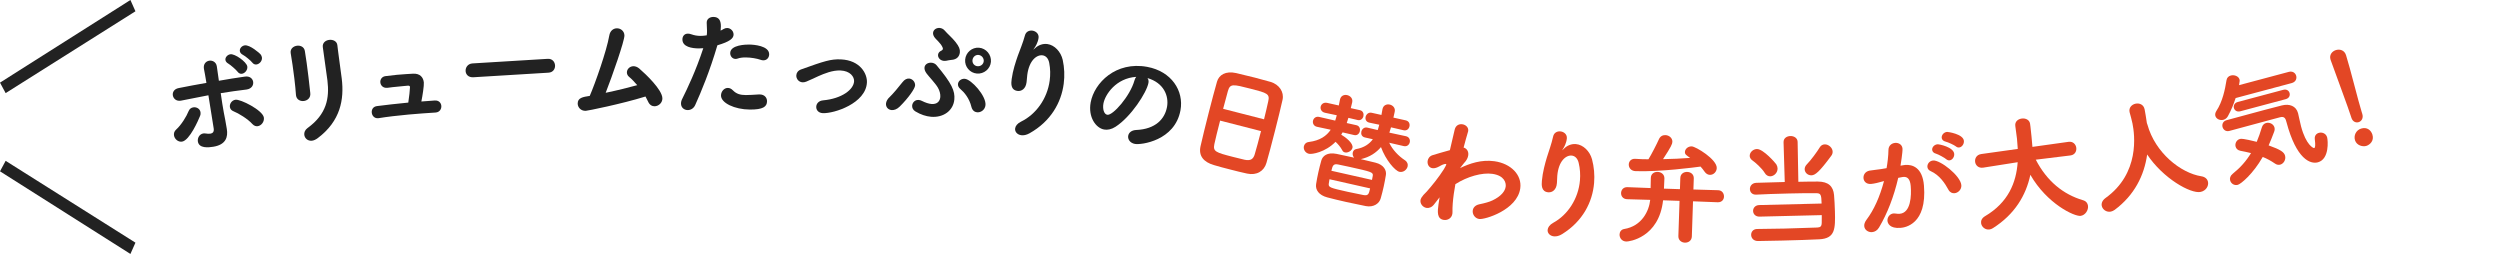 <svg viewBox="0 0 443 45" fill="none" xmlns="http://www.w3.org/2000/svg">
<path d="M38.416 11.731L38.42 11.752C38.496 12.367 38.641 13.275 38.785 14.312C39.561 14.166 40.34 14.041 41.097 13.919C41.876 13.794 42.634 13.673 43.374 13.576C44.258 13.434 44.77 13.936 44.858 14.485C44.952 15.075 44.601 15.716 43.738 15.854L43.654 15.868C42.149 16.044 40.63 16.266 39.114 16.509C39.209 17.1 39.285 17.715 39.383 18.327C39.548 19.361 39.734 20.392 39.921 21.292C40.05 21.964 40.101 22.28 40.195 22.871C40.414 24.242 40.075 25.638 37.781 26.006C36.939 26.142 35.263 26.324 35.064 25.079C34.963 24.446 35.349 23.756 36.023 23.648C36.149 23.628 36.279 23.629 36.412 23.651C36.699 23.692 37.007 23.729 37.281 23.685C37.681 23.621 37.966 23.38 37.865 22.747L36.929 16.882C35.315 17.184 33.704 17.507 32.093 17.831L32.03 17.841C31.23 17.969 30.718 17.467 30.627 16.897C30.543 16.37 30.834 15.76 31.673 15.604C33.284 15.281 34.94 14.972 36.578 14.688C36.413 13.654 36.254 12.792 36.142 12.226L36.135 12.184C36.001 11.34 36.505 10.848 37.073 10.756C37.642 10.665 38.298 10.993 38.416 11.731ZM32.26 25.096C31.566 25.207 30.935 24.638 30.834 24.005C30.776 23.646 30.867 23.264 31.226 22.947C32.114 22.155 33.056 20.619 33.409 19.718C33.577 19.28 33.89 19.079 34.248 19.021C34.816 18.93 35.431 19.264 35.529 19.876C35.562 20.087 35.554 20.305 35.444 20.561C35.166 21.254 33.607 24.88 32.26 25.096ZM45.683 22.359C45.367 22.409 45.028 22.312 44.715 21.973C43.925 21.083 42.274 20.071 41.375 19.717C40.984 19.564 40.789 19.292 40.739 18.975C40.651 18.427 41.044 17.78 41.718 17.672C42.581 17.533 46.546 19.515 46.755 20.823C46.869 21.541 46.336 22.254 45.683 22.359ZM42.883 13.07C42.609 13.114 42.312 13.01 42.09 12.7C41.868 12.389 40.84 11.494 40.483 11.291C40.152 11.107 39.985 10.874 39.948 10.642C39.874 10.177 40.294 9.699 40.82 9.614C41.599 9.489 43.689 10.95 43.82 11.773C43.918 12.385 43.409 12.986 42.883 13.07ZM46.41 10.146C46.508 10.758 46.017 11.334 45.47 11.422C45.217 11.463 44.923 11.38 44.704 11.09C44.482 10.78 43.436 9.909 43.062 9.731C42.71 9.549 42.543 9.316 42.502 9.063C42.428 8.599 42.827 8.124 43.354 8.04C44.28 7.891 46.043 9.469 46.151 9.603C46.286 9.776 46.38 9.956 46.41 10.146Z" fill="#222222"/>
<path d="M56.288 24.488C55.932 24.747 55.606 24.894 55.289 24.932C54.548 25.021 53.993 24.508 53.919 23.892C53.868 23.468 54.049 23.016 54.503 22.681C57.901 20.226 58.394 17.368 58.022 14.271C57.823 12.617 57.403 10.02 57.201 8.344C57.109 7.581 57.701 7.143 58.336 7.066C58.992 6.987 59.694 7.29 59.778 7.99L59.895 8.966C60.092 10.599 60.383 12.479 60.559 13.943C60.998 17.592 60.365 21.434 56.288 24.488ZM54.982 16.489C55.084 17.338 54.476 17.82 53.842 17.897C53.207 17.974 52.544 17.645 52.455 16.902L52.445 16.818C52.388 15.985 52.289 14.986 52.161 13.925C51.967 12.313 51.721 10.621 51.512 9.419L51.504 9.356C51.417 8.634 52.006 8.176 52.641 8.099C53.234 8.028 53.888 8.293 54.02 9.03C54.224 10.189 54.462 11.99 54.664 13.666C54.791 14.726 54.911 15.723 54.982 16.489Z" fill="#222222"/>
<path d="M74.664 17.985C75.492 17.909 76.301 17.855 77.046 17.808C77.769 17.762 78.156 18.241 78.203 18.752C78.252 19.284 77.921 19.872 77.22 19.937L77.178 19.941C75.731 20.032 74.05 20.145 72.394 20.298C70.484 20.475 68.577 20.694 67.101 20.938L67.016 20.946C66.337 21.009 65.925 20.489 65.876 19.957C65.827 19.425 66.098 18.885 66.818 18.797C68.215 18.625 70.247 18.372 72.349 18.178C72.475 17.458 72.671 15.637 72.652 15.425C72.636 15.255 72.541 15.156 72.223 15.185L71.501 15.252C69.612 15.427 69.126 15.493 68.703 15.554L68.618 15.562C67.875 15.631 67.444 15.134 67.395 14.602C67.35 14.113 67.643 13.571 68.32 13.487C68.997 13.402 69.696 13.316 70.354 13.255C71.479 13.151 72.502 13.1 73.183 13.058C74.418 12.987 75.019 13.704 75.103 14.618C75.154 15.172 74.871 16.979 74.664 17.985Z" fill="#222222"/>
<path d="M97.195 12.878L83.875 13.69C83.002 13.743 82.542 13.194 82.505 12.596C82.467 11.957 82.896 11.288 83.726 11.238L97.046 10.426C97.876 10.375 98.317 10.969 98.355 11.587C98.391 12.185 98.025 12.828 97.195 12.878Z" fill="#222222"/>
<path d="M114.381 17.102C110.068 18.44 104.087 19.632 103.789 19.641C102.915 19.665 102.385 19.017 102.367 18.376C102.339 17.33 103.294 17.175 104.504 16.992C105.447 14.828 107.503 9 107.962 6.315C108.109 5.434 108.695 5.033 109.291 5.017C109.952 4.998 110.626 5.471 110.649 6.283C110.675 7.223 108.481 13.504 107.326 16.443C109.34 16.024 111.373 15.518 112.918 15.091C112.411 14.506 111.928 13.985 111.492 13.634C111.208 13.407 111.094 13.132 111.086 12.854C111.07 12.278 111.567 11.751 112.228 11.732C112.548 11.724 112.913 11.842 113.263 12.131C114.442 13.146 117.333 15.887 117.375 17.404C117.398 18.215 116.71 18.811 116.007 18.831C115.56 18.843 115.105 18.599 114.855 18.029C114.719 17.734 114.56 17.418 114.381 17.102Z" fill="#222222"/>
<path d="M124.622 8.543C124.345 8.562 124.068 8.582 123.812 8.58C122.64 8.572 120.915 8.324 120.924 6.978C120.928 6.444 121.251 5.955 121.912 5.96C122.104 5.961 122.317 6.005 122.55 6.092C123.04 6.267 123.551 6.356 124.105 6.36C124.467 6.362 124.851 6.322 125.235 6.261C125.28 5.983 125.282 5.748 125.284 5.471C125.286 5.086 125.268 4.659 125.23 4.06L125.23 3.996C125.235 3.334 125.813 2.996 126.41 3C127.305 3.006 127.749 3.522 127.741 4.676C127.739 4.911 127.716 5.167 127.693 5.424C127.864 5.339 128.056 5.255 128.206 5.15C128.42 5.023 128.634 4.96 128.847 4.962C129.465 4.966 129.995 5.504 129.99 6.124C129.985 6.807 129.32 7.38 127.12 8.026C125.766 12.632 124.248 16.275 123.187 18.618C122.905 19.236 122.37 19.51 121.859 19.506C121.241 19.502 120.668 19.07 120.673 18.344C120.675 18.087 120.741 17.789 120.914 17.47C121.822 15.638 123.315 12.529 124.622 8.543ZM135.918 17.939C135.911 18.922 135.183 19.43 132.859 19.413C130.174 19.394 127.751 18.245 127.761 16.92C127.766 16.215 128.303 15.578 128.964 15.582C129.262 15.584 129.56 15.693 129.856 15.995C130.513 16.662 131.194 16.837 132.153 16.844C132.771 16.849 133.539 16.79 134.499 16.733L134.626 16.734C135.5 16.74 135.923 17.341 135.918 17.939ZM135.266 10.691C135.117 10.69 134.968 10.668 134.798 10.602C134.096 10.362 133.074 10.184 132.157 10.178C131.603 10.174 131.091 10.234 130.706 10.381C130.578 10.423 130.45 10.443 130.343 10.443C129.768 10.438 129.388 9.944 129.391 9.41C129.402 7.936 132.216 7.892 132.728 7.895C133.538 7.901 136.308 8.092 136.297 9.63C136.293 10.186 135.906 10.696 135.266 10.691Z" fill="#222222"/>
<path d="M153.619 14.599C153.455 18.313 147.806 20.138 145.804 20.049C144.994 20.013 144.613 19.461 144.638 18.906C144.66 18.394 145.047 17.855 145.84 17.783C149.182 17.482 151.28 15.864 151.345 14.391C151.379 13.623 150.679 12.565 148.933 12.488C147.527 12.426 146.049 13.044 145.026 13.491C144.286 13.822 143.588 14.176 142.871 14.465C142.632 14.561 142.417 14.595 142.225 14.586C141.522 14.555 141.079 13.958 141.106 13.36C141.124 12.933 141.378 12.517 141.942 12.306C146.018 10.84 147.23 10.445 148.998 10.523C152.448 10.676 153.686 13.084 153.619 14.599Z" fill="#222222"/>
<path d="M175.592 10.955C175.483 12.211 174.354 13.142 173.101 13.033C171.848 12.924 170.917 11.814 171.026 10.558C171.134 9.302 172.244 8.348 173.497 8.457C174.75 8.565 175.7 9.699 175.592 10.955ZM168.538 10.62C168.237 10.637 167.973 10.721 167.626 10.777C167.497 10.787 167.367 10.797 167.261 10.788C166.581 10.729 166.178 10.201 166.22 9.711C166.246 9.413 166.442 9.13 166.819 8.97C166.998 8.878 167.073 8.756 167.082 8.649C167.088 8.586 167.072 8.52 167.055 8.475C166.723 7.61 165.852 7.041 165.534 6.52C165.384 6.271 165.319 6.03 165.338 5.817C165.386 5.263 165.93 4.903 166.525 4.955C166.822 4.981 167.153 5.117 167.405 5.417C167.87 5.973 168.709 6.668 169.326 7.45C169.962 8.256 170.134 8.743 170.09 9.254C170.033 9.914 169.634 10.566 168.538 10.62ZM173.148 19.901C172.702 19.862 172.3 19.569 172.139 18.955C171.779 17.422 170.847 16.333 170.188 15.783C169.849 15.496 169.726 15.185 169.752 14.887C169.798 14.355 170.329 13.908 170.966 13.963C172.134 14.064 174.769 16.996 174.629 18.614C174.556 19.465 173.807 19.958 173.148 19.901ZM169.109 17.619C168.94 19.577 167.2 20.885 164.97 20.691C164.1 20.615 163.162 20.319 162.207 19.743C161.779 19.491 161.6 19.089 161.633 18.706C161.681 18.153 162.152 17.657 162.789 17.713C162.959 17.728 163.148 17.765 163.332 17.867C164.009 18.205 164.571 18.383 165.038 18.423C166.058 18.512 166.555 17.954 166.622 17.188C166.666 16.677 166.505 16.063 166.188 15.521C165.741 14.752 164.524 13.489 164.2 13.031C163.893 12.619 163.795 12.267 163.821 11.969C163.872 11.373 164.477 11.061 165.072 11.113C165.39 11.14 165.721 11.276 165.954 11.554C168.688 14.816 169.238 16.129 169.109 17.619ZM159.435 18.88C158.943 19.373 158.415 19.542 157.991 19.505C157.375 19.451 156.946 18.963 157 18.346C157.031 17.984 157.239 17.552 157.68 17.161C158.145 16.73 159.336 15.332 159.916 14.568C160.301 14.065 160.723 13.887 161.106 13.92C161.722 13.974 162.206 14.552 162.153 15.17C162.107 15.702 161.027 17.302 159.435 18.88ZM174.317 10.844C174.365 10.291 173.939 9.782 173.386 9.734C172.834 9.686 172.369 10.117 172.321 10.671C172.273 11.224 172.661 11.687 173.213 11.735C173.765 11.783 174.269 11.398 174.317 10.844Z" fill="#222222"/>
<path d="M183.118 8.771L183.139 8.773C183.16 8.776 183.283 8.663 183.405 8.55C183.996 7.981 184.807 7.7 185.589 7.804C186.878 7.974 187.988 9.177 188.315 10.621C188.61 11.974 188.677 13.427 188.49 14.846C188.05 18.194 186.196 21.505 182.435 23.616C181.877 23.93 181.372 24.014 180.97 23.961C180.252 23.866 179.806 23.333 179.881 22.761C179.937 22.337 180.254 21.884 180.944 21.544C183.562 20.273 185.582 17.501 186.008 14.26C186.142 13.243 186.128 12.207 185.923 11.145C185.757 10.283 185.273 9.874 184.745 9.804C183.752 9.673 182.378 10.634 182.033 13.261C181.988 13.6 181.957 14.005 181.919 14.453L181.897 14.622C181.747 15.766 180.98 16.204 180.303 16.114C179.035 15.947 179.176 14.715 179.267 14.016C179.468 12.491 179.999 10.902 180.345 9.913C180.716 8.884 181.278 7.558 181.617 6.288C181.793 5.6 182.384 5.355 182.934 5.427C183.547 5.508 184.128 5.994 184.033 6.715C183.922 7.562 183.462 8.277 183.278 8.533C183.174 8.67 183.121 8.749 183.118 8.771Z" fill="#222222"/>
<path d="M203.337 13.836C203.508 14.084 203.567 14.356 203.505 14.692C203.192 16.394 200.401 20.724 197.651 22.475C196.938 22.93 196.242 23.062 195.634 22.949C194.167 22.678 192.791 20.729 193.267 18.145C193.901 14.698 197.714 10.819 203.291 11.85C207.567 12.64 209.818 16.076 209.18 19.544C208.187 24.944 202.194 25.705 201.104 25.503C200.223 25.34 199.807 24.655 199.919 24.046C200.016 23.52 200.49 23.065 201.363 23.031C204.773 22.879 206.406 21.073 206.796 18.951C207.156 16.997 206.218 14.672 203.337 13.836ZM201.339 13.618C197.764 13.848 195.821 16.748 195.527 18.345C195.361 19.249 195.593 20.226 196.201 20.338C197.187 20.52 200.257 17.025 201.027 14.256C201.094 14.008 201.2 13.788 201.339 13.618Z" fill="#222222"/>
<path d="M224.415 28.859C223.998 30.318 222.691 31.13 220.982 30.758C220.083 30.572 219.009 30.296 217.977 30.032C216.944 29.767 215.911 29.502 215.096 29.249C213.274 28.716 212.364 27.623 212.73 25.93C213.032 24.574 213.598 22.271 214.189 19.952C214.712 17.903 215.261 15.838 215.656 14.462C216.004 13.272 217.181 12.537 219.035 12.946C219.825 13.127 221.111 13.434 222.392 13.762C223.424 14.027 224.452 14.312 225.149 14.513C226.682 14.972 227.574 16.304 227.267 17.681C226.986 18.954 226.468 21.071 225.934 23.162C225.343 25.48 224.736 27.772 224.415 28.859ZM216.737 19.282L223.986 21.14C224.297 19.919 224.547 18.77 224.727 17.978C225.049 16.627 224.559 16.479 221.606 15.722C218.466 14.918 217.971 14.79 217.581 16.146C217.354 16.948 217.048 18.061 216.737 19.282ZM223.452 23.231L216.203 21.373C215.786 23.008 215.385 24.581 215.183 25.544C214.917 26.843 215.403 27.012 218.48 27.801C219.244 27.997 220.008 28.192 220.55 28.309C221.676 28.554 222.118 28.116 222.345 27.314C222.645 26.31 223.051 24.804 223.452 23.231Z" fill="#E34725"/>
<path d="M248.744 25.888L246.168 25.293C246.744 26.538 247.829 27.654 248.934 28.382C249.392 28.681 249.517 29.102 249.434 29.478C249.3 30.083 248.662 30.597 247.976 30.445C247.206 30.273 245.535 28.348 244.709 26.063C243.882 27.039 242.744 27.837 241.135 28.201C242.009 28.396 242.9 28.616 243.727 28.822C245.258 29.206 245.71 30.225 245.58 31.006C245.46 31.746 245.333 32.418 245.186 33.085C245.043 33.732 244.874 34.395 244.666 35.137C244.417 36.066 243.407 36.782 242.024 36.519C240.916 36.294 239.725 36.051 238.56 35.792C237.374 35.529 236.234 35.253 235.181 34.975C233.718 34.584 233.051 33.648 233.215 32.612C233.326 31.915 233.458 31.221 233.605 30.554C233.758 29.866 233.936 29.161 234.134 28.461C234.356 27.657 235.149 26.936 236.823 27.264C237.785 27.456 238.846 27.692 239.949 27.938C239.72 27.69 239.644 27.344 239.713 27.032C239.782 26.719 239.992 26.459 240.353 26.408C241.717 26.164 242.647 25.517 243.271 24.671L241.876 24.361C241.294 24.231 241.136 23.759 241.228 23.341C241.33 22.883 241.723 22.488 242.285 22.613L244.132 23.046C244.243 22.742 244.317 22.409 244.407 22.1L242.655 21.733L242.634 21.728C242.072 21.603 241.889 21.146 241.986 20.708C242.083 20.27 242.501 19.86 243.042 19.98L244.791 20.369C244.853 19.989 244.906 19.651 244.98 19.317C245.132 18.628 245.726 18.41 246.267 18.531C246.808 18.651 247.292 19.131 247.144 19.798L246.913 20.841L249.098 21.327C249.681 21.457 249.855 21.955 249.758 22.393C249.661 22.831 249.293 23.209 248.711 23.079L246.488 22.563C246.398 22.871 246.304 23.201 246.193 23.504L249.132 24.136C249.715 24.265 249.909 24.768 249.812 25.206C249.715 25.644 249.327 26.018 248.744 25.888ZM239.962 23.935L237.906 23.456L237.663 23.862C238.399 24.288 239.84 25.374 239.659 26.188C239.539 26.73 238.841 27.122 238.342 27.011C238.134 26.965 237.96 26.861 237.856 26.64C237.551 26.047 237.06 25.5 236.662 25.128C234.83 26.996 232.476 27.37 231.956 27.254C231.269 27.102 230.931 26.457 231.051 25.915C231.134 25.54 231.425 25.21 231.962 25.155C233.895 24.906 235.057 24.092 235.804 22.989L233.364 22.468C232.782 22.338 232.566 21.831 232.663 21.393C232.76 20.955 233.17 20.586 233.752 20.716L236.599 21.371C236.71 21.067 236.784 20.733 236.874 20.425L234.788 19.983C234.164 19.844 233.927 19.332 234.024 18.894C234.121 18.456 234.551 18.092 235.176 18.231L237.236 18.689C237.314 18.334 237.368 17.996 237.446 17.642L237.451 17.621C237.598 16.953 238.193 16.735 238.713 16.851C239.275 16.976 239.758 17.455 239.61 18.123L239.606 18.144C239.537 18.456 239.437 18.806 239.359 19.161L240.982 19.522C241.523 19.642 241.697 20.141 241.6 20.579C241.503 21.017 241.135 21.395 240.594 21.274L238.934 20.883C238.844 21.192 238.754 21.5 238.643 21.803L240.349 22.183C240.891 22.303 241.064 22.801 240.967 23.239C240.87 23.678 240.503 24.055 239.962 23.935ZM242.783 33.383L235.587 31.761C235.532 32.011 235.497 32.266 235.463 32.521C235.357 33.198 235.664 33.288 238.807 33.987C239.722 34.191 240.684 34.383 241.563 34.556C242.483 34.739 242.571 34.342 242.783 33.383ZM235.92 30.259L243.116 31.881C243.167 31.651 243.222 31.401 243.257 31.146C243.354 30.511 243 30.433 239.108 29.567C238.4 29.41 237.734 29.262 237.126 29.148C236.331 28.993 236.141 29.258 235.92 30.259Z" fill="#E34725"/>
<path d="M255.096 34.962L254.127 36.208C253.731 36.735 253.235 36.904 252.791 36.842C252.158 36.754 251.619 36.139 251.712 35.462C251.739 35.272 251.837 34.875 252.828 33.935C253.797 32.84 254.967 31.385 255.848 29.997C256.01 29.761 256.285 29.174 256.285 29.174C256.294 29.11 256.257 29.062 256.173 29.05C256.11 29.041 256.043 29.054 255.932 29.081C255.372 29.241 255.24 29.417 254.713 29.645C254.37 29.792 254.084 29.838 253.83 29.803C253.197 29.715 252.893 29.112 252.975 28.519C253.037 28.075 253.331 27.663 253.848 27.497C254.634 27.262 255.803 26.906 256.92 26.609C257.273 25.148 257.581 23.853 257.765 22.994C257.94 22.199 258.556 21.94 259.127 22.019C259.718 22.101 260.256 22.564 260.165 23.22C260.16 23.263 260.13 23.323 260.121 23.387C259.916 24.092 259.633 25.045 259.351 26.149C259.891 26.289 260.27 26.816 260.173 27.514C260.115 27.938 259.897 28.425 259.422 28.898C259.347 28.974 259.083 29.326 258.717 29.793C260.402 28.97 262.504 28.248 264.805 28.569C267.761 28.98 269.717 31.021 269.392 33.37C268.858 37.222 263.089 38.943 262.118 38.808C261.357 38.702 260.878 37.967 260.972 37.29C261.039 36.803 261.402 36.357 262.134 36.2C263.131 35.994 263.914 35.779 264.468 35.511C266.012 34.776 266.695 33.879 266.807 33.075C266.898 32.419 266.606 31.106 264.431 30.803C262.636 30.553 260.02 31.268 257.894 32.633C257.79 33.223 257.69 33.791 257.611 34.363C257.444 35.569 257.355 36.678 257.38 37.588C257.389 37.676 257.374 37.781 257.363 37.866C257.251 38.67 256.529 39.066 255.854 38.972C254.587 38.796 254.726 37.478 254.902 36.208C254.955 35.827 255.013 35.404 255.096 34.962Z" fill="#E34725"/>
<path d="M276.827 26.611L276.848 26.613C276.87 26.615 276.987 26.496 277.104 26.377C277.668 25.782 278.465 25.464 279.251 25.531C280.546 25.641 281.711 26.791 282.104 28.218C282.461 29.557 282.595 31.005 282.474 32.431C282.189 35.795 280.489 39.189 276.829 41.472C276.287 41.812 275.786 41.919 275.382 41.885C274.66 41.823 274.19 41.311 274.239 40.736C274.275 40.311 274.571 39.843 275.245 39.471C277.801 38.081 279.692 35.218 279.968 31.961C280.054 30.939 279.992 29.904 279.739 28.853C279.533 28 279.031 27.614 278.5 27.568C277.502 27.483 276.174 28.507 275.95 31.147C275.922 31.487 275.909 31.894 275.892 32.343L275.877 32.513C275.78 33.663 275.034 34.135 274.354 34.077C273.08 33.969 273.163 32.732 273.223 32.029C273.353 30.497 273.81 28.884 274.109 27.881C274.433 26.836 274.933 25.485 275.213 24.2C275.358 23.505 275.937 23.233 276.489 23.28C277.105 23.332 277.708 23.791 277.647 24.515C277.574 25.367 277.148 26.102 276.976 26.366C276.879 26.508 276.829 26.59 276.827 26.611Z" fill="#E34725"/>
<path d="M289.718 28.142L289.739 28.143C290.144 28.157 290.527 28.191 290.931 28.204C291.315 28.217 291.72 28.21 292.104 28.223C292.554 27.532 293.672 25.346 293.95 24.693C294.182 24.145 294.637 23.925 295.106 23.941C295.745 23.962 296.369 24.433 296.345 25.137C296.333 25.5 296.146 25.986 294.685 28.203C296.329 28.172 297.931 28.098 299.492 27.98C298.783 27.485 298.553 27.349 298.568 26.922C298.585 26.41 299.113 25.915 299.774 25.937C300.477 25.96 304.261 28.226 304.209 29.785C304.186 30.468 303.614 31.005 302.996 30.984C302.655 30.973 302.319 30.811 302.034 30.396C301.831 30.111 301.606 29.804 301.339 29.517C300.353 29.655 294.183 30.473 289.836 30.327C289.005 30.299 288.599 29.708 288.618 29.131C288.635 28.619 289.015 28.119 289.718 28.142ZM304.369 35.84L300.002 35.672L299.793 41.908C299.768 42.655 299.158 43.019 298.562 42.999C297.965 42.979 297.381 42.575 297.407 41.827L297.616 35.592L294.697 35.493C293.961 42.16 288.628 42.814 288.181 42.799C287.371 42.772 286.966 42.138 286.986 41.54C287.001 41.092 287.271 40.673 287.786 40.584C290.981 40.071 292.226 37.313 292.417 35.416L288.326 35.3C287.58 35.275 287.236 34.729 287.254 34.195C287.272 33.661 287.652 33.139 288.376 33.164L288.397 33.164L292.487 33.324C292.512 32.598 292.514 31.892 292.526 31.529L292.527 31.508C292.551 30.782 293.139 30.438 293.735 30.458C294.332 30.478 294.937 30.862 294.934 31.61C294.924 31.909 294.898 32.678 294.852 33.425L297.685 33.52L297.752 31.534C297.777 30.787 298.385 30.444 298.982 30.464C299.579 30.484 300.163 30.867 300.138 31.614L300.072 33.579L304.44 33.705L304.462 33.706C305.165 33.729 305.508 34.297 305.49 34.852C305.473 35.365 305.114 35.866 304.369 35.84Z" fill="#E34725"/>
<path d="M322.819 38.119L311.801 38.386C311.056 38.404 310.66 37.901 310.647 37.388C310.635 36.876 311.006 36.354 311.752 36.336L322.791 36.068C322.751 34.401 322.619 34.234 321.766 34.233C320.806 34.214 318.951 34.237 316.991 34.285C314.753 34.339 312.388 34.418 311.217 34.489L311.174 34.49C310.45 34.508 310.097 34.025 310.084 33.512C310.071 32.978 310.442 32.435 311.209 32.395C312.253 32.348 314.213 32.3 316.259 32.251L316.046 25.203C316.028 24.477 316.638 24.12 317.256 24.105C317.874 24.09 318.522 24.437 318.539 25.142L318.668 32.214C320.117 32.178 321.396 32.169 322.142 32.172C323.998 32.191 324.849 33.004 324.994 34.561C325.056 35.371 325.124 36.417 325.148 37.442C325.223 40.539 325.222 42.249 322.39 42.404C320.963 42.481 318.278 42.568 315.827 42.627C314.08 42.67 312.482 42.709 311.501 42.711C310.712 42.709 310.315 42.163 310.302 41.629C310.289 41.116 310.639 40.594 311.343 40.577L311.385 40.576C312.494 40.571 314.349 40.547 316.245 40.501C318.547 40.445 320.912 40.366 322.019 40.318C322.552 40.284 322.783 40.15 322.81 39.508L322.819 38.119ZM324.485 27.627C322.379 30.478 321.646 31.051 320.986 31.067C320.325 31.083 319.801 30.583 319.787 29.985C319.78 29.707 319.901 29.405 320.171 29.121C320.858 28.441 322.035 26.831 322.444 26.137C322.669 25.747 323.007 25.589 323.348 25.581C324.008 25.565 324.727 26.167 324.744 26.872C324.75 27.129 324.671 27.387 324.485 27.627ZM313.697 31.244C313.335 31.253 312.947 31.07 312.701 30.627C312.212 29.806 310.971 28.724 310.537 28.436C310.212 28.208 310.056 27.913 310.049 27.635C310.034 27.016 310.617 26.425 311.32 26.407C312.449 26.38 314.643 28.913 314.777 29.145C314.91 29.377 314.98 29.631 314.985 29.845C315.004 30.614 314.358 31.228 313.697 31.244Z" fill="#E34725"/>
<path d="M337.145 31.366L336.366 31.515C335.589 34.858 334.439 37.825 332.972 40.302C332.652 40.843 332.202 41.094 331.734 41.132C331.055 41.187 330.399 40.748 330.343 40.066C330.317 39.747 330.435 39.351 330.744 38.94C332.058 37.204 333.109 34.867 333.845 32.085C332.926 32.353 332.108 32.548 331.555 32.593C330.706 32.662 330.257 32.141 330.21 31.566C330.164 30.991 330.521 30.384 331.279 30.236C331.911 30.12 332.571 30.088 333.331 29.962L334.302 29.797C334.463 28.883 334.621 27.67 334.636 26.533C334.66 25.78 335.226 25.37 335.821 25.321C336.416 25.273 337.063 25.606 337.122 26.33C337.168 26.905 336.799 29.208 336.769 29.36L337.254 29.278C337.379 29.246 337.486 29.237 337.592 29.229C338.846 29.127 340.663 29.643 340.925 32.88C341.485 39.78 337.55 40.315 336.785 40.378C334.83 40.537 334.492 39.535 334.459 39.131C334.409 38.513 334.85 37.877 335.551 37.82C335.636 37.813 335.744 37.826 335.852 37.838C336.133 37.88 336.392 37.901 336.625 37.882C338.601 37.721 338.721 34.711 338.579 32.964C338.484 31.793 338.037 31.293 337.315 31.352L337.145 31.366ZM346.339 34.24C345.936 34.273 345.515 34.093 345.263 33.62C344.659 32.512 343.705 31.025 342.108 30.319C341.731 30.156 341.558 29.87 341.534 29.572C341.492 29.061 341.895 28.492 342.554 28.439C343.808 28.337 347.413 31.13 347.55 32.812C347.612 33.579 346.977 34.188 346.339 34.24ZM347.137 26.136C346.967 26.15 346.77 26.102 346.587 25.945C346.311 25.71 345.156 25.183 344.786 25.105C344.307 24.994 344.091 24.712 344.067 24.414C344.029 23.945 344.435 23.419 345.03 23.371C345.137 23.362 347.905 23.737 348.005 24.972C348.05 25.526 347.647 26.095 347.137 26.136ZM345.44 28.418C345.248 28.433 345.05 28.364 344.866 28.207C344.612 27.971 343.448 27.337 343.077 27.238C342.619 27.126 342.403 26.843 342.379 26.545C342.343 26.098 342.753 25.614 343.326 25.567C343.624 25.543 346.19 26.063 346.288 27.277C346.333 27.831 345.928 28.378 345.44 28.418Z" fill="#E34725"/>
<path d="M366.9 27.542L366.879 27.545L360.742 28.296C362.716 32.119 365.623 34.452 369.102 35.476C369.662 35.635 369.929 36.007 369.991 36.452C370.097 37.214 369.536 38.133 368.692 38.251C367.615 38.402 362.736 36.129 359.78 30.976C358.999 34.645 356.989 37.989 353.153 40.424C352.935 40.562 352.73 40.634 352.54 40.66C351.78 40.767 351.142 40.209 351.051 39.553C350.989 39.108 351.184 38.65 351.74 38.313C355.878 35.879 357.279 32.339 357.532 28.744L351.424 29.706L351.403 29.709C350.58 29.824 350.075 29.291 349.993 28.698C349.907 28.084 350.244 27.412 351.089 27.294L357.549 26.39C357.455 24.785 357.414 24.489 357.113 22.331C357.005 21.548 357.588 21.099 358.242 21.008C358.897 20.916 359.604 21.206 359.723 21.901L359.793 22.409C359.867 22.938 360.121 25.535 360.146 26.027L366.543 25.133C367.346 25.021 367.832 25.578 367.915 26.171C368 26.785 367.681 27.433 366.9 27.542Z" fill="#E34725"/>
<path d="M380.477 27.373C379.958 31.074 378.226 34.583 374.725 37.184C374.496 37.34 374.278 37.449 374.049 37.495C373.275 37.651 372.564 37.14 372.43 36.47C372.341 36.03 372.521 35.514 373.089 35.095C379.192 30.727 378.279 23.893 377.875 21.882C377.754 21.275 377.548 20.575 377.372 19.913L377.355 19.829C377.2 19.054 377.784 18.5 378.432 18.37C379.101 18.235 379.854 18.519 380.026 19.378C380.169 20.09 380.291 20.916 380.425 21.804C380.463 21.884 380.505 21.984 380.526 22.089C381.894 27.066 386.421 30.665 390.079 31.236C390.799 31.352 391.163 31.758 391.259 32.24C391.402 32.952 390.901 33.816 389.94 34.01C388.184 34.364 383.282 31.603 380.477 27.373Z" fill="#E34725"/>
<path d="M410.721 28.764C409.402 29.116 406.922 28.253 405.166 21.646C405.029 21.13 404.875 20.552 404.051 20.772L402.382 21.218C399.972 21.861 396.971 22.685 395.034 23.203C394.416 23.367 393.961 22.981 393.834 22.506C393.708 22.031 393.911 21.468 394.55 21.297C396.713 20.72 399.055 20.072 401.218 19.494C402.31 19.203 403.361 18.922 404.334 18.684C405.678 18.347 406.869 18.759 407.215 20.059L407.226 20.101C407.358 20.596 407.495 21.444 407.747 22.394C408.637 25.738 409.948 26.273 410.071 26.24C410.257 26.19 410.323 25.774 410.182 24.662C410.105 24.042 410.466 23.658 410.919 23.537C411.475 23.388 412.182 23.641 412.369 24.343C412.512 24.88 412.801 28.208 410.721 28.764ZM400.959 27.811C399.227 30.839 397.093 32.603 396.536 32.752C395.898 32.922 395.328 32.522 395.18 31.964C395.081 31.593 395.188 31.166 395.622 30.807C396.986 29.713 398.038 28.525 398.88 27.128C398.242 26.967 397.588 26.832 397.007 26.722C396.52 26.631 396.241 26.33 396.148 25.979C396.005 25.442 396.295 24.79 396.913 24.625C397.139 24.564 397.532 24.548 399.894 25.133C400.218 24.361 400.52 23.506 400.8 22.569C400.928 22.137 401.234 21.878 401.564 21.79C402.161 21.63 402.87 21.972 403.035 22.591C403.089 22.798 403.094 23.062 402.974 23.359C402.646 24.199 402.353 25.007 402.003 25.764C404.171 26.533 404.752 26.975 404.916 27.595C405.098 28.276 404.674 29.008 404.057 29.173C403.768 29.25 403.426 29.209 403.097 28.965C402.449 28.519 401.724 28.116 400.959 27.811ZM406.083 14.723L396.154 17.375C395.819 18.438 395.36 19.533 394.797 20.568C394.606 20.929 394.31 21.141 393.98 21.229C393.383 21.388 392.706 21.082 392.558 20.525C392.492 20.277 392.544 19.976 392.746 19.657C393.832 18.017 394.275 15.865 394.539 14.202C394.614 13.74 394.92 13.481 395.312 13.377C395.909 13.217 396.689 13.495 396.848 14.094C396.881 14.218 396.899 14.368 396.76 15.09L405.576 12.735C406.277 12.548 406.759 12.95 406.89 13.446C407.022 13.941 406.804 14.53 406.083 14.723ZM405.03 17.569L396.977 19.721C396.379 19.88 395.96 19.55 395.851 19.137C395.741 18.724 395.94 18.228 396.537 18.069L404.591 15.917C405.209 15.752 405.607 16.088 405.717 16.501C405.827 16.914 405.648 17.404 405.03 17.569Z" fill="#E34725"/>
<path d="M416.668 20.868L416.603 20.664C416.028 18.852 414.225 14.091 412.99 10.628L412.971 10.567C412.706 9.732 413.24 9.09 413.911 8.877C414.601 8.656 415.434 8.884 415.712 9.759C416.469 12.141 417.887 17.945 418.502 19.879L418.592 20.164C418.838 20.938 418.453 21.487 417.965 21.642C417.478 21.798 416.894 21.581 416.668 20.868ZM420.39 23.851C420.739 24.951 419.934 25.656 419.324 25.85C418.695 26.051 417.606 25.793 417.309 24.857C417.043 24.022 417.481 23.075 418.375 22.79C419.451 22.446 420.15 23.098 420.39 23.851Z" fill="#E34725"/>
<path d="M0 14.643L23.11 0L24 2L1 16.5L0 14.643Z" fill="#222222"/>
<path d="M1 28.5L24 43L23.11 45L0 30.357L1 28.5Z" fill="#222222"/>
</svg>
